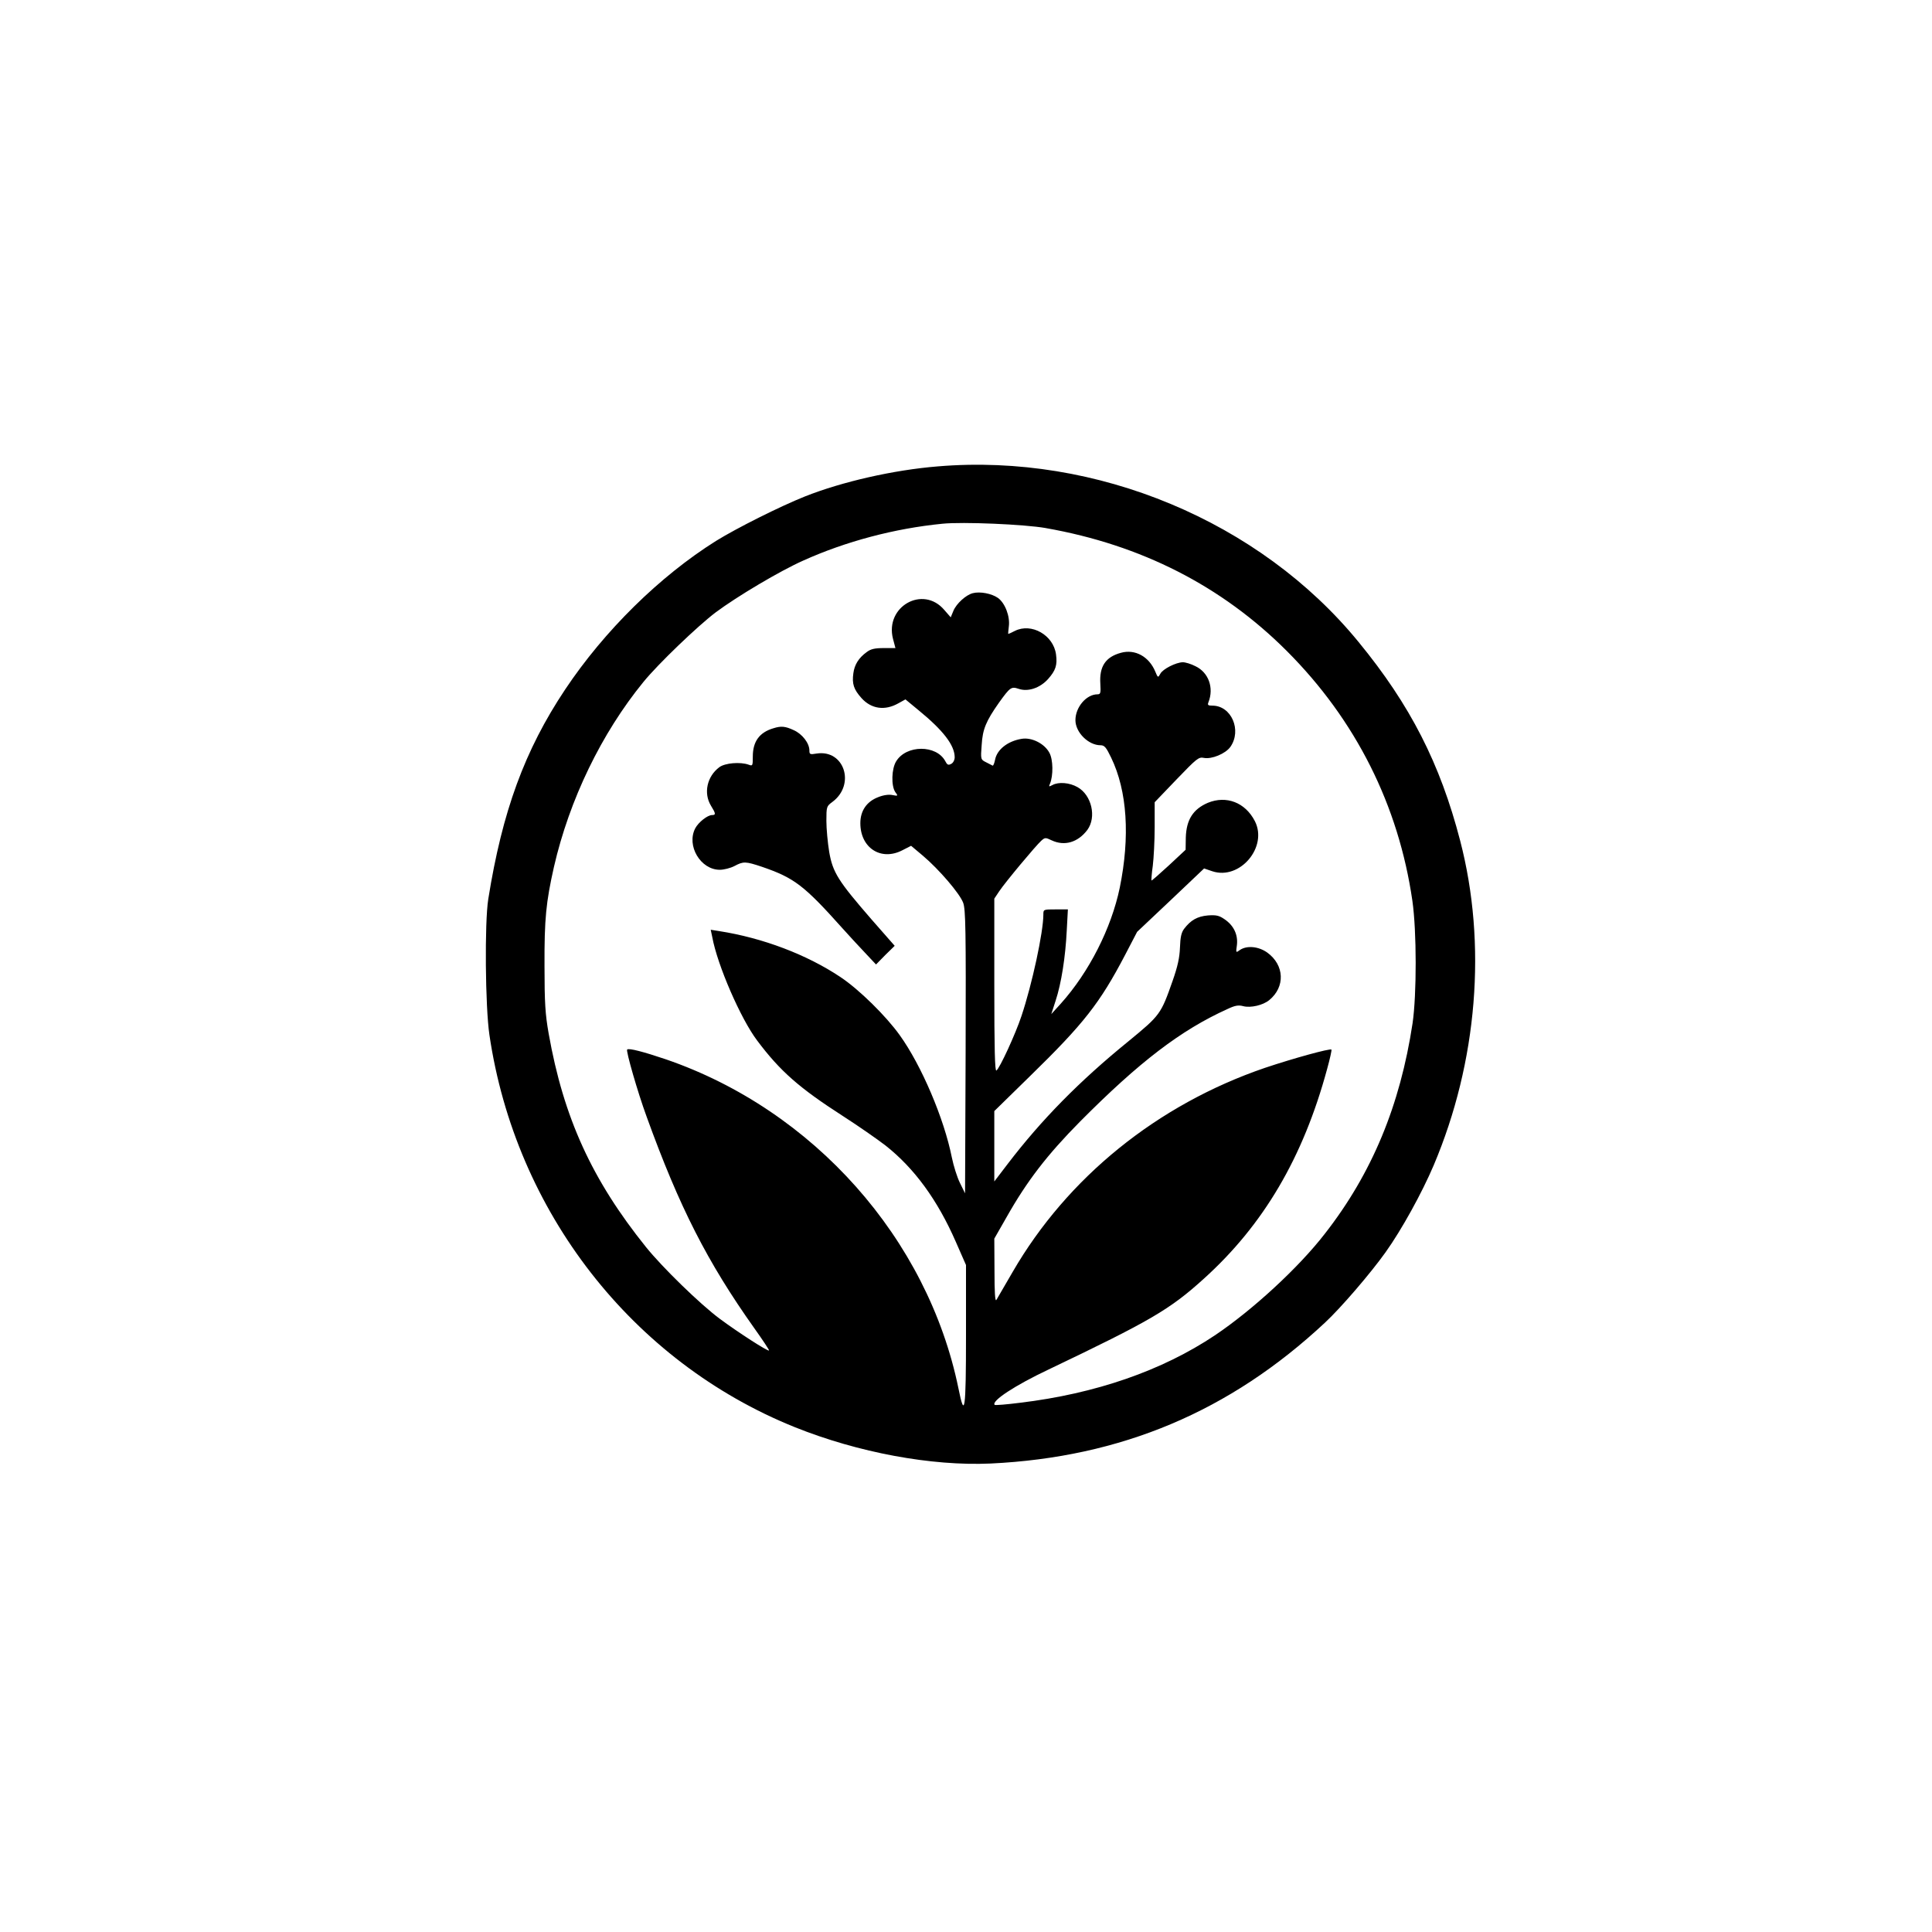 <?xml version="1.0" standalone="no"?>
<!DOCTYPE svg PUBLIC "-//W3C//DTD SVG 20010904//EN"
 "http://www.w3.org/TR/2001/REC-SVG-20010904/DTD/svg10.dtd">
<svg version="1.0" xmlns="http://www.w3.org/2000/svg"
 width="1024pt" height="1024pt" viewBox="0 0 1024 1024"
 preserveAspectRatio="xMidYMid meet">

<g transform="translate(0,1024) scale(0.1,-0.1)"
fill="#000000" stroke="none">
<path d="M4970 7768 c-234 -19 -506 -81 -703 -159 -133 -53 -362 -168 -472
-236 -298 -187 -592 -476 -800 -788 -214 -321 -333 -646 -407 -1110 -20 -125
-16 -571 6 -720 138 -937 757 -1732 1618 -2079 336 -135 725 -207 1038 -193
692 33 1269 276 1773 747 84 78 242 262 321 373 85 119 193 315 255 461 232
548 283 1172 140 1721 -106 408 -264 718 -538 1052 -523 640 -1390 1002 -2231
931z m573 -327 c506 -89 933 -307 1277 -651 366 -366 593 -819 666 -1325 23
-160 23 -496 1 -648 -66 -436 -215 -796 -465 -1116 -139 -180 -384 -405 -582
-538 -281 -188 -634 -310 -1034 -358 -71 -9 -131 -14 -134 -11 -19 20 107 103
287 188 538 257 641 317 821 480 317 286 527 643 654 1112 15 54 25 100 23
103 -8 7 -201 -46 -353 -97 -570 -195 -1047 -581 -1337 -1082 -42 -73 -81
-140 -86 -148 -7 -10 -10 41 -10 155 l-1 170 64 112 c110 195 217 333 391 509
313 315 533 484 781 596 40 19 58 22 84 15 39 -10 104 5 137 32 86 70 81 186
-10 252 -46 33 -108 39 -145 14 -22 -16 -22 -16 -16 27 6 54 -17 103 -66 136
-29 20 -44 23 -88 20 -56 -5 -91 -25 -126 -71 -15 -20 -20 -45 -22 -100 -2
-53 -12 -99 -39 -176 -62 -177 -66 -182 -234 -320 -261 -212 -462 -417 -640
-650 l-71 -93 0 187 0 186 189 185 c285 278 370 386 505 644 l63 121 178 168
177 168 44 -15 c146 -48 295 129 225 266 -51 99 -151 137 -249 97 -79 -34
-114 -90 -117 -184 l-1 -65 -89 -83 c-49 -45 -90 -81 -92 -80 -1 2 1 37 7 78
5 41 10 133 10 205 l0 132 116 121 c107 111 117 120 145 114 41 -8 114 22 140
58 62 88 6 219 -95 219 -23 0 -27 3 -21 18 30 76 1 158 -69 191 -23 12 -53 21
-67 21 -37 -1 -106 -36 -119 -61 -12 -22 -13 -22 -27 12 -33 79 -107 120 -182
99 -81 -22 -115 -72 -109 -164 3 -49 1 -56 -15 -56 -59 0 -117 -68 -117 -137
0 -65 69 -133 133 -133 21 0 30 -11 56 -65 86 -177 101 -420 46 -690 -45 -216
-163 -448 -313 -615 l-50 -55 23 71 c30 91 52 230 59 372 l6 112 -65 0 c-64 0
-65 0 -65 -27 0 -94 -60 -371 -116 -538 -31 -94 -116 -279 -133 -289 -8 -5
-11 111 -11 452 l0 459 26 39 c32 48 194 242 223 268 19 17 22 18 55 2 68 -32
139 -11 189 55 50 68 23 185 -52 227 -42 24 -100 29 -133 11 -19 -10 -20 -9
-13 7 18 43 17 128 -3 164 -26 49 -94 83 -147 74 -74 -12 -131 -57 -141 -111
-4 -19 -9 -32 -13 -31 -3 2 -19 10 -35 18 -28 14 -29 15 -23 91 5 84 23 127
92 225 59 82 65 86 104 73 49 -17 113 4 156 52 40 45 50 74 42 131 -14 102
-130 168 -218 124 -17 -9 -33 -16 -35 -16 -1 0 0 18 3 40 7 53 -20 124 -58
151 -33 23 -94 35 -133 25 -36 -9 -87 -55 -103 -94 l-14 -34 -34 39 c-113 133
-316 18 -272 -153 l13 -49 -62 0 c-48 0 -69 -5 -90 -21 -43 -31 -65 -67 -71
-112 -8 -57 2 -86 43 -132 52 -58 124 -68 195 -28 l38 21 69 -57 c131 -107
192 -186 192 -250 0 -14 -8 -30 -19 -35 -15 -8 -21 -5 -31 15 -47 87 -206 87
-260 -1 -25 -40 -27 -130 -5 -163 16 -21 15 -22 -15 -16 -19 4 -48 0 -75 -11
-61 -23 -95 -72 -95 -138 0 -131 109 -202 222 -144 l47 24 63 -53 c85 -72 195
-200 213 -249 13 -35 15 -139 13 -790 l-3 -750 -27 55 c-15 30 -34 91 -43 135
-41 206 -161 488 -276 648 -73 102 -215 242 -314 308 -178 119 -412 208 -644
244 l-44 7 8 -38 c27 -149 151 -434 238 -549 122 -163 224 -252 454 -400 81
-52 183 -123 227 -157 152 -120 275 -288 372 -510 l54 -123 0 -373 c0 -400 -7
-446 -40 -281 -163 794 -768 1475 -1550 1744 -118 40 -198 61 -206 52 -7 -7
55 -224 103 -355 174 -481 322 -771 571 -1122 45 -63 80 -116 78 -118 -6 -6
-164 96 -261 168 -105 78 -304 272 -391 380 -287 357 -437 686 -516 1132 -18
102 -22 163 -22 358 -1 250 8 338 50 525 82 357 252 708 474 980 78 96 288
297 383 369 114 85 341 220 465 275 224 101 483 170 737 195 107 11 434 -3
548 -23z"/>
<path d="M4099 6380 c-74 -22 -109 -70 -109 -150 0 -49 -1 -51 -22 -43 -45 16
-125 9 -155 -13 -66 -49 -85 -138 -45 -204 26 -42 27 -50 6 -50 -24 0 -72 -38
-89 -70 -48 -92 28 -220 130 -220 22 0 57 9 78 20 47 25 58 25 145 -4 172 -59
224 -99 427 -326 32 -36 85 -93 118 -128 l60 -64 49 50 50 49 -122 139 c-177
204 -206 249 -225 358 -8 49 -15 123 -15 165 0 75 1 78 31 100 125 92 64 280
-83 257 -35 -6 -38 -4 -38 16 0 39 -38 88 -83 108 -45 21 -67 23 -108 10z"/>
</g>
</svg>
